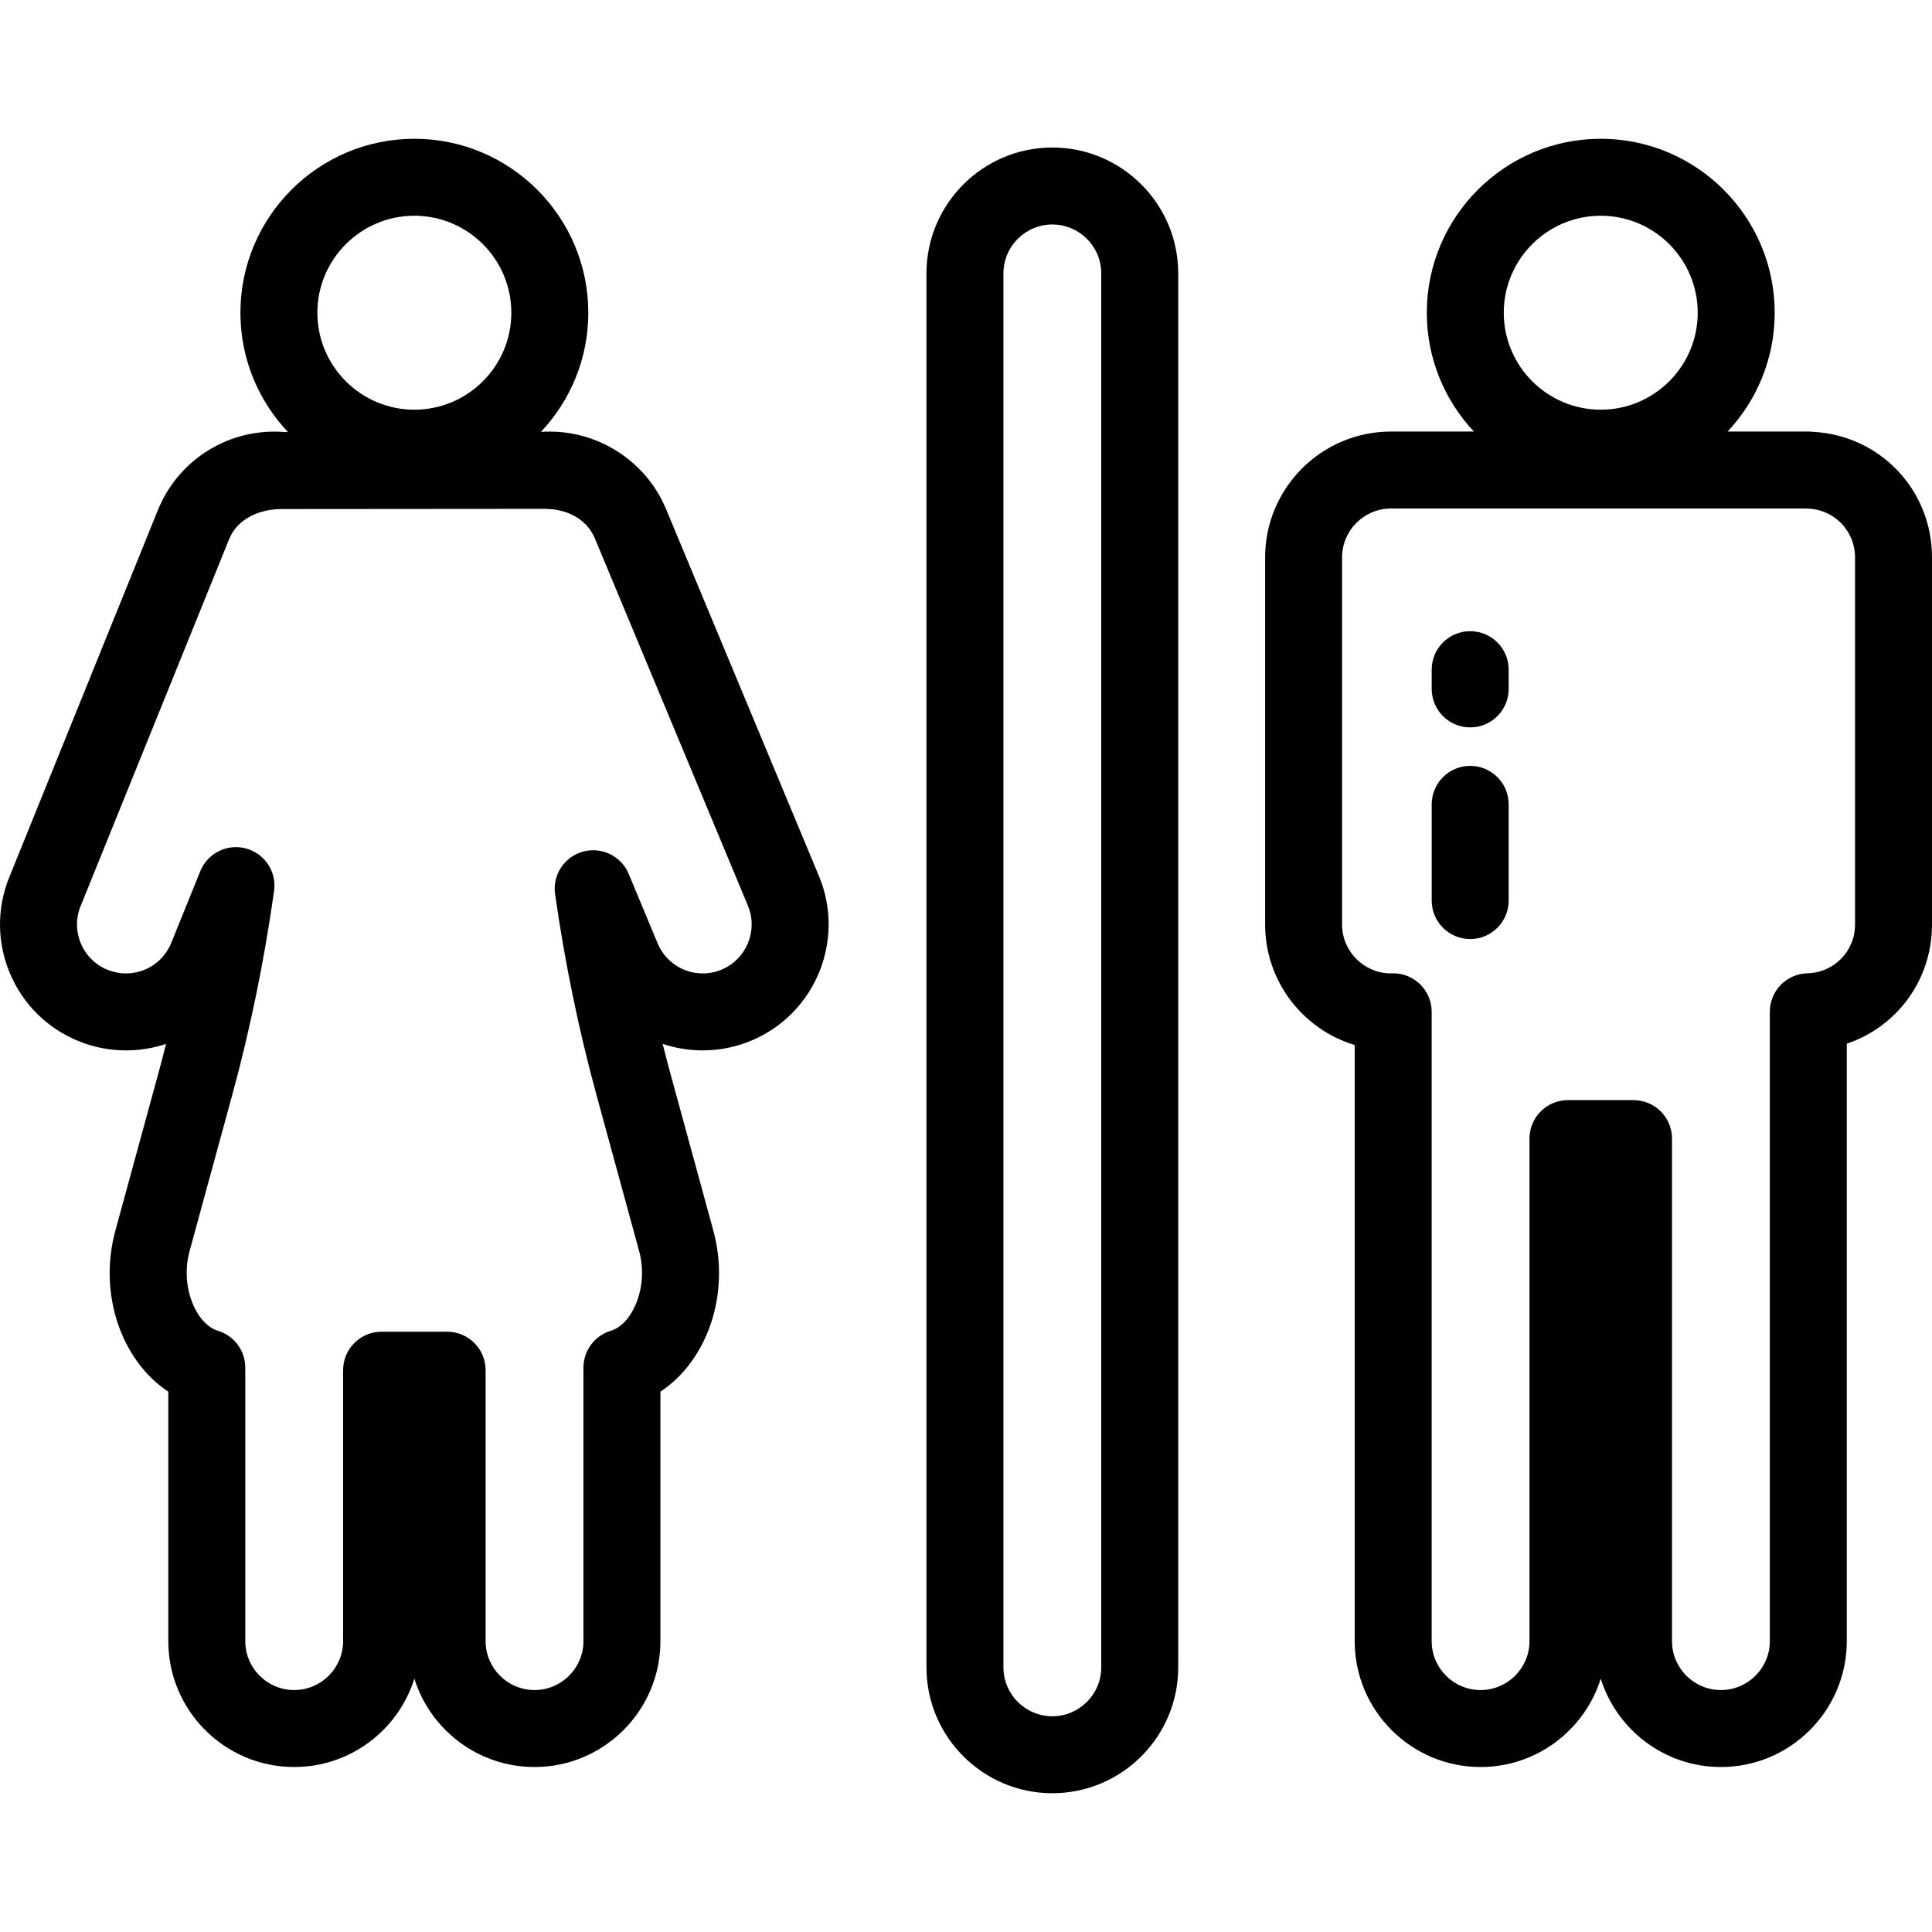 <?xml version="1.0" encoding="iso-8859-1"?>
<!-- Generator: Adobe Illustrator 19.0.0, SVG Export Plug-In . SVG Version: 6.00 Build 0)  -->
<svg version="1.1" id="Layer_1" xmlns="http://www.w3.org/2000/svg" xmlns:xlink="http://www.w3.org/1999/xlink" x="0px" y="0px"
	 viewBox="0 0 511.998 511.998" style="enable-background:new 0 0 511.998 511.998;" xml:space="preserve">
<g>
	<g>
		<path d="M480.404,114.432c-0.389-0.045-0.784-0.068-1.185-0.068h-21.385c7.729-8.247,12.476-19.322,12.476-31.489
			c0-25.419-20.679-46.098-46.097-46.098c-25.419,0-46.098,20.679-46.098,46.098c0,12.168,4.748,23.242,12.476,31.489h-21.385
			c-0.094,0-0.187,0.001-0.279,0.004c-0.1-0.002-0.199-0.004-0.3-0.004c-18.395,0-33.359,14.965-33.359,33.36v97.275
			c0,15.051,10.021,27.806,23.739,31.945v157.972c0,18.395,14.965,33.36,33.36,33.36c14.932,0,27.603-9.861,31.845-23.415
			c4.242,13.552,16.914,23.415,31.846,23.415c18.395,0,33.359-14.965,33.359-33.36V276.587c13.23-4.438,22.581-16.835,22.581-31.589
			v-97.275C512,129.8,498.197,115.35,480.404,114.432z M424.213,57.174c14.171,0,25.699,11.529,25.699,25.7
			s-11.529,25.7-25.699,25.7c-14.17,0-25.7-11.529-25.7-25.7S410.042,57.174,424.213,57.174z M491.603,244.998L491.603,244.998
			c-0.001,7.078-5.551,12.76-12.636,12.935c-5.533,0.138-9.946,4.662-9.946,10.196v166.786c0,7.147-5.814,12.962-12.961,12.962
			c-7.147,0-12.962-5.814-12.962-12.962V301.741c0-5.633-4.566-10.199-10.199-10.199h-17.371c-5.633,0-10.199,4.566-10.199,10.199
			v133.174c0,7.147-5.814,12.962-12.961,12.962c-7.147,0-12.962-5.814-12.962-12.962V268.129c0-2.746-1.107-5.376-3.071-7.294
			s-4.627-2.952-7.364-2.902c-0.182,0.004-0.362,0.013-0.556,0.024c-7.049-0.113-12.75-5.884-12.75-12.96v-97.275
			c0-7.075,5.696-12.844,12.744-12.96c0.187,0.011,1.232,0.023,1.563-0.002h108.47c0.173,0.013,0.348,0.021,0.524,0.027
			c7.085,0.175,12.635,5.857,12.635,12.935V244.998z"/>
	</g>
</g>
<g>
	<g>
		<path d="M217.032,232.168L176.5,134.892c-5.491-13.178-18.971-21.436-33.132-20.435c-0.009-0.001-0.017,0-0.025-0.001
			c7.781-8.257,12.564-19.368,12.564-31.582c0-25.419-20.679-46.098-46.098-46.098c-25.419,0-46.098,20.679-46.098,46.098
			c0,12.215,4.785,23.328,12.567,31.585c-0.194,0.018-0.387,0.032-0.581,0.056c-14.572-1.311-28.328,7.008-33.868,20.693
			L2.455,232.482c-3.343,8.26-3.27,17.327,0.207,25.532c3.477,8.204,9.94,14.564,18.199,17.907
			c4.005,1.622,8.213,2.444,12.509,2.444c3.693,0,7.273-0.598,10.634-1.721c-0.695,2.776-1.417,5.535-2.166,8.275l-11.265,41.223
			c-4.605,16.847,1.682,34.547,14.029,42.658v66.115c0,18.395,14.965,33.36,33.36,33.36c14.932,0,27.605-9.86,31.846-23.414
			c4.242,13.552,16.913,23.414,31.846,23.414c18.395,0,33.36-14.965,33.36-33.36v-66.115c12.347-8.111,18.633-25.812,14.03-42.657
			l-11.266-41.224c-0.75-2.744-1.473-5.504-2.168-8.284c3.366,1.127,6.949,1.728,10.639,1.728c4.411,0,8.724-0.866,12.821-2.572
			C216.049,268.717,224.107,249.147,217.032,232.168z M109.807,57.174c14.171,0,25.7,11.529,25.7,25.7s-11.529,25.7-25.7,25.7
			s-25.699-11.53-25.699-25.7C84.108,68.704,95.637,57.174,109.807,57.174z M191.224,256.962c-1.598,0.666-3.272,1.004-4.976,1.004
			c-5.253,0-9.953-3.133-11.974-7.983l-7.66-18.387c-1.976-4.74-7.166-7.273-12.116-5.911c-4.951,1.359-8.119,6.189-7.395,11.272
			c2.582,18.133,6.283,36.078,11,53.339l11.266,41.224c2.647,9.685-1.92,19.482-7.468,21.137c-4.321,1.289-7.283,5.264-7.283,9.774
			v72.484c0,7.147-5.814,12.962-12.962,12.962c-7.147,0-12.962-5.814-12.962-12.962v-71.798c0-5.633-4.566-10.199-10.199-10.199
			h-17.371c-5.633,0-10.199,4.566-10.199,10.199v71.798c0,7.147-5.814,12.962-12.962,12.962c-7.147,0-12.962-5.814-12.962-12.962
			v-72.484c0-4.51-2.962-8.484-7.283-9.774c-5.547-1.655-10.114-11.452-7.468-21.137l11.265-41.224
			c4.789-17.525,8.53-35.754,11.119-54.182c0.717-5.101-2.482-9.935-7.457-11.27c-4.973-1.336-10.163,1.249-12.096,6.024
			l-7.688,18.993c-1.993,4.924-6.712,8.105-12.023,8.105c-1.659,0-3.293-0.32-4.855-0.954c-3.21-1.298-5.721-3.77-7.072-6.958
			c-1.35-3.187-1.38-6.711-0.081-9.921l39.372-97.274c2.235-5.52,8.247-7.95,13.822-7.95l69.715-0.057
			c5.921,0,11.2,2.604,13.4,7.885l40.531,97.275C200.95,246.61,197.819,254.214,191.224,256.962z"/>
	</g>
</g>
<g>
	<g>
		<path d="M278.88,39.092c-18.395,0-33.36,14.965-33.36,33.359v369.411c0,18.395,14.965,33.36,33.36,33.36s33.36-14.965,33.36-33.36
			V72.452C312.239,54.057,297.274,39.092,278.88,39.092z M291.841,441.863c0,7.147-5.814,12.962-12.962,12.962
			c-7.146,0-12.961-5.814-12.961-12.962V72.452c0-7.146,5.814-12.961,12.961-12.961c7.147,0,12.962,5.814,12.962,12.961V441.863z"/>
	</g>
</g>
<g>
	<g>
		<path d="M389.613,167.269c-5.633,0-10.199,4.566-10.199,10.199v5.099c0,5.633,4.566,10.199,10.199,10.199
			s10.199-4.566,10.199-10.199v-5.099C399.812,171.835,395.246,167.269,389.613,167.269z"/>
	</g>
</g>
<g>
	<g>
		<path d="M389.613,202.964c-5.633,0-10.199,4.566-10.199,10.199v25.497c0,5.633,4.566,10.199,10.199,10.199
			s10.199-4.566,10.199-10.199v-25.497C399.812,207.53,395.246,202.964,389.613,202.964z"/>
	</g>
</g>
<g>
</g>
<g>
</g>
<g>
</g>
<g>
</g>
<g>
</g>
<g>
</g>
<g>
</g>
<g>
</g>
<g>
</g>
<g>
</g>
<g>
</g>
<g>
</g>
<g>
</g>
<g>
</g>
<g>
</g>
</svg>
